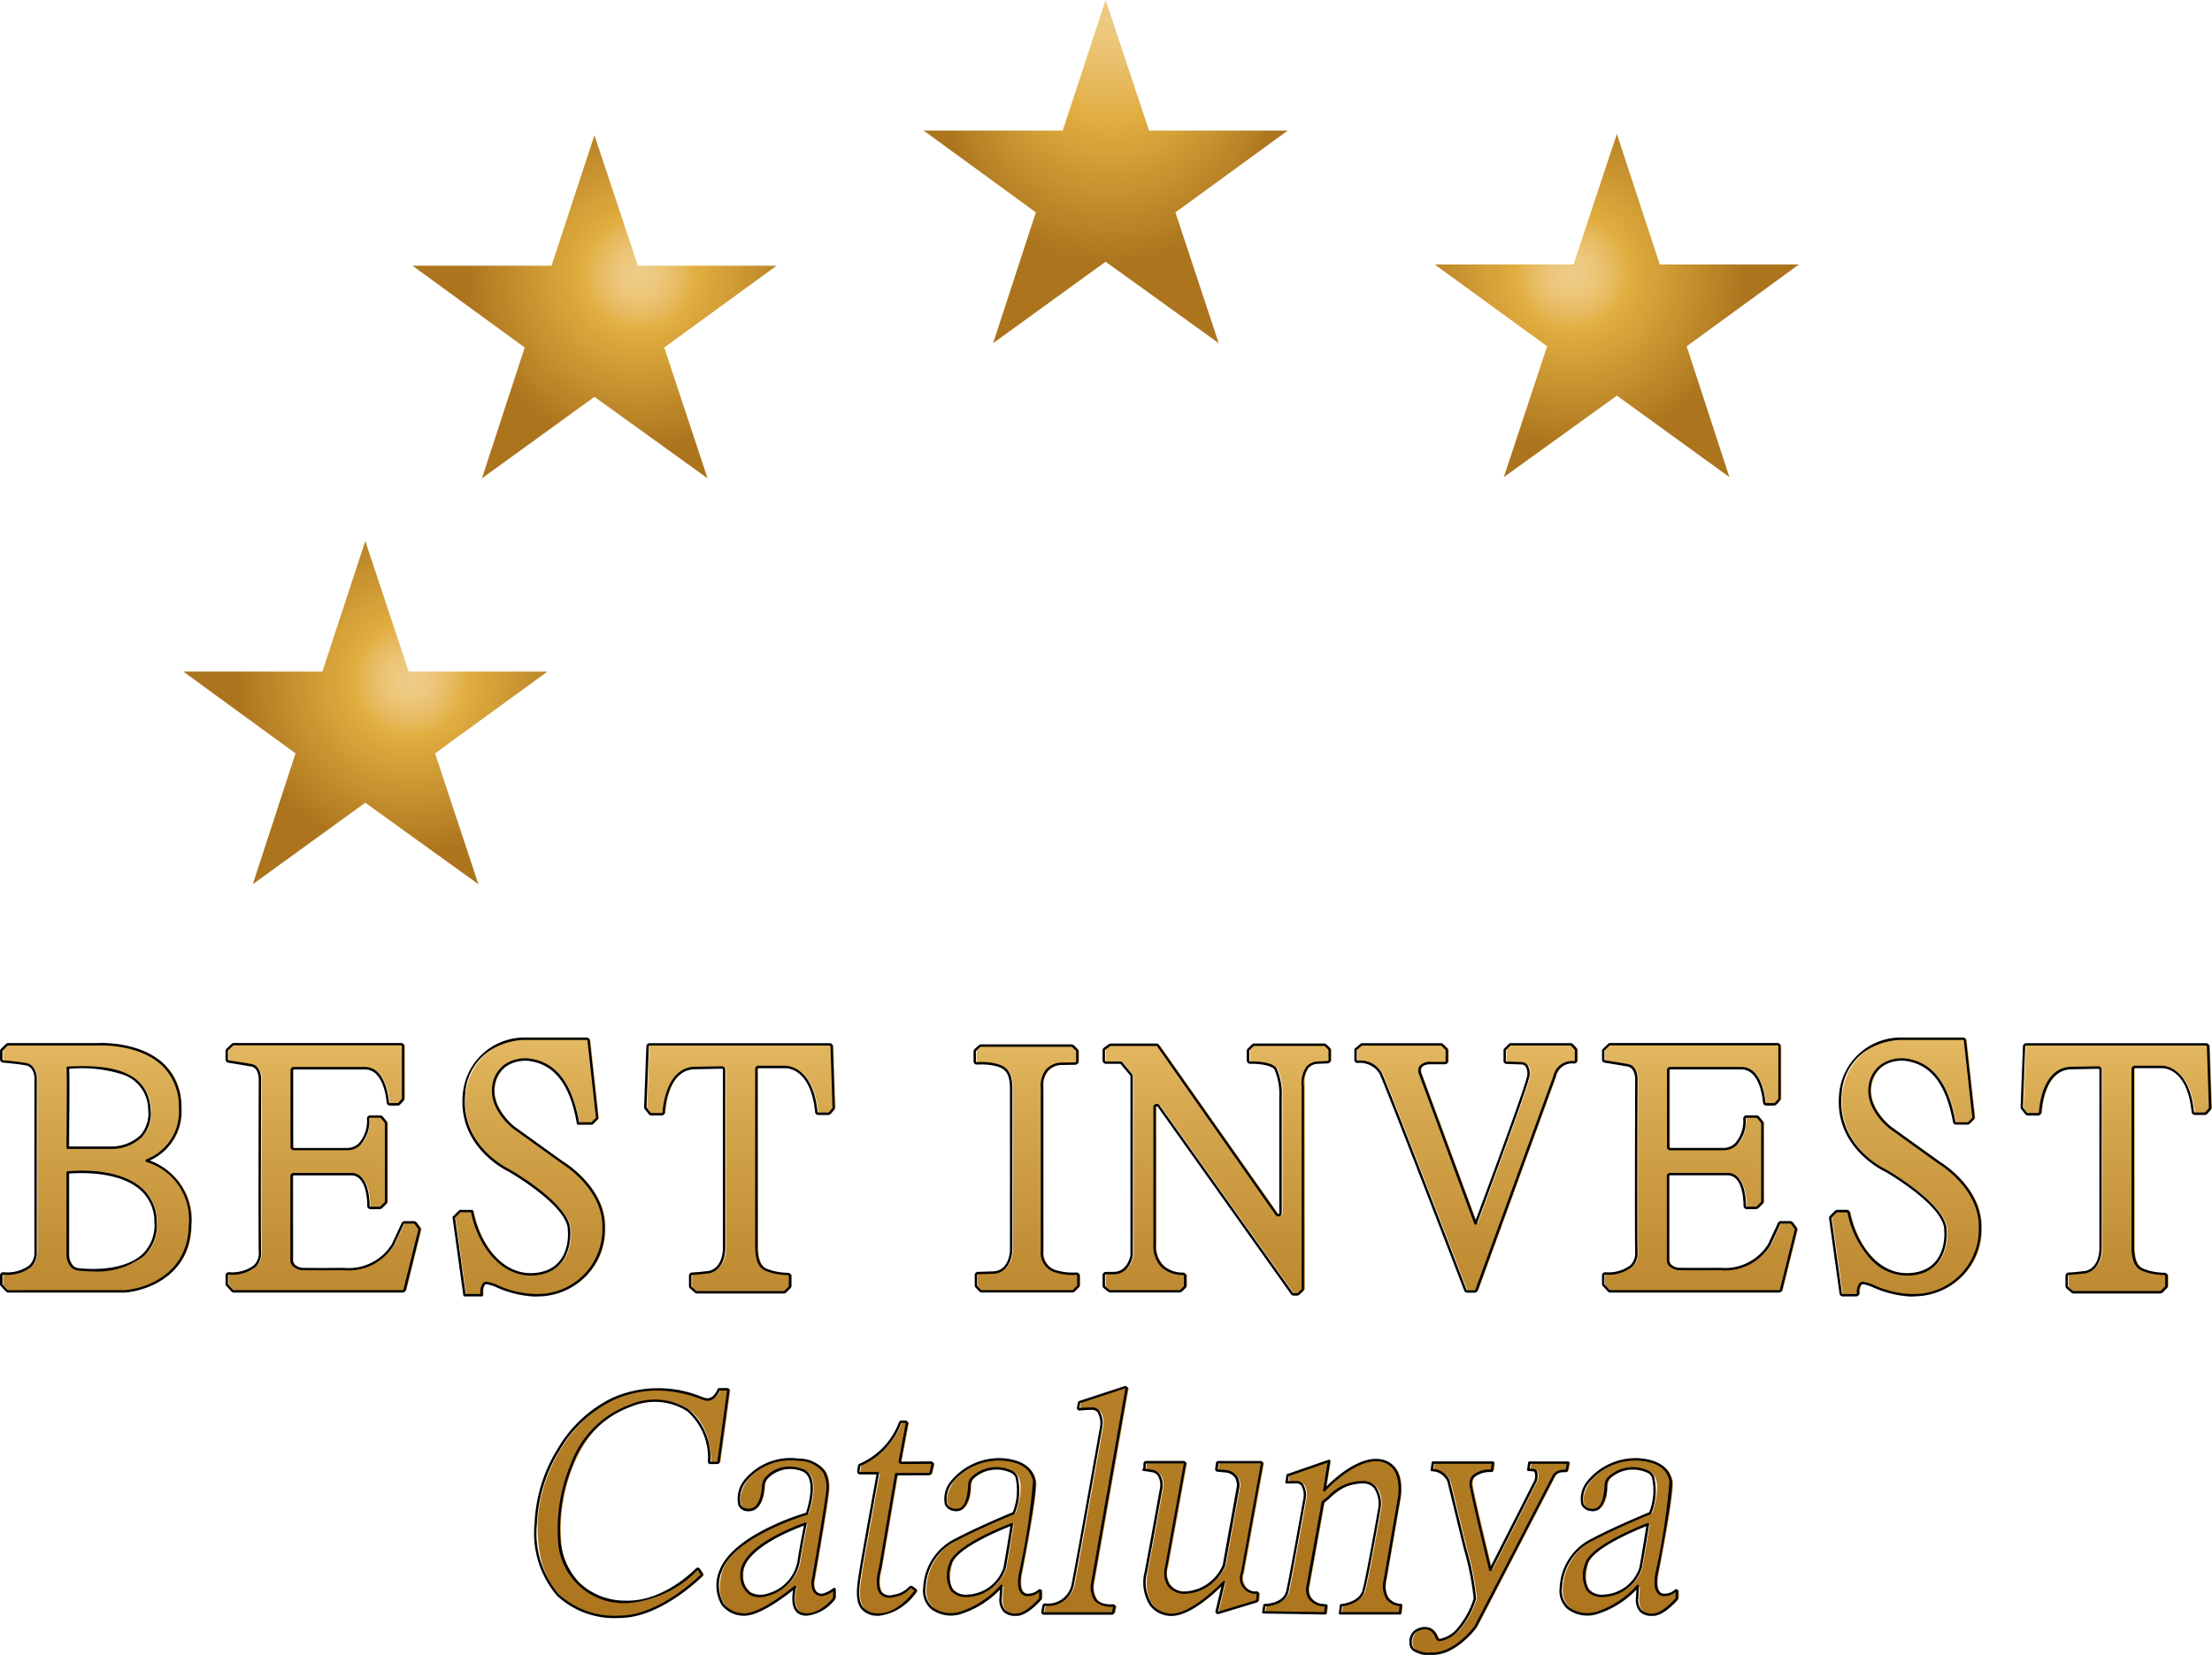 <svg xmlns="http://www.w3.org/2000/svg" xmlns:xlink="http://www.w3.org/1999/xlink" width="163.787" height="122.57" viewBox="0 0 163.787 122.57">
    <defs>
        <radialGradient id="v1e707gtla" cx=".63" cy=".406" r=".515" gradientTransform="matrix(.943 0 0 1 .029 0)" gradientUnits="objectBoundingBox">
            <stop offset="0" stop-color="#eecc87"/>
            <stop offset=".069" stop-color="#edca82"/>
            <stop offset=".152" stop-color="#ebc374"/>
            <stop offset=".242" stop-color="#e6b95c"/>
            <stop offset=".319" stop-color="#e1ae40"/>
            <stop offset=".994" stop-color="#ab741d"/>
        </radialGradient>
        <radialGradient id="dyhb9ptdzb" cx=".37" cy=".406" r=".515" gradientTransform="matrix(-.943 0 0 1 .726 0)" xlink:href="#v1e707gtla"/>
        <radialGradient id="d0t2l7qxcc" cx=".63" cy=".406" r=".515" xlink:href="#v1e707gtla"/>
        <radialGradient id="j1tu0cykye" cx=".511" cy=".433" fx=".515" fy="-.063" r=".676" gradientTransform="matrix(.943 0 0 1 .029 0)" gradientUnits="objectBoundingBox">
            <stop offset=".044" stop-color="#eecc87"/>
            <stop offset=".108" stop-color="#edc981"/>
            <stop offset=".198" stop-color="#eac16f"/>
            <stop offset=".303" stop-color="#e4b451"/>
            <stop offset=".351" stop-color="#e1ae40"/>
            <stop offset=".715" stop-color="#ab741d"/>
        </radialGradient>
        <linearGradient id="aakjd6qznd" x1=".5" y1="-.047" x2=".5" y2="3.544" gradientUnits="objectBoundingBox">
            <stop offset="0" stop-color="#ebc16a"/>
            <stop offset=".039" stop-color="#d6a84f"/>
            <stop offset=".09" stop-color="#c28f36"/>
            <stop offset=".143" stop-color="#b58027"/>
            <stop offset=".202" stop-color="#ae771f"/>
            <stop offset=".274" stop-color="#ab741d"/>
        </linearGradient>
    </defs>
    <g data-name="Grupo 6113">
        <g data-name="LOGO_Mesa de trabajo 1">
            <path d="m701.838 724.611 3.176-9.671 3.214 9.671H718.5l-8.318 6.058 3.207 9.69-8.375-6.036-8.331 6.036 3.166-9.69-8.308-6.058z" transform="translate(-677.966 -674.869)" style="fill:url(#v1e707gtla)"/>
            <path data-name="Trazado_10037" d="m708.2 724.611-3.176-9.671-3.214 9.671h-10.27l8.318 6.058-3.207 9.69 8.375-6.036 8.331 6.036-3.166-9.69 8.308-6.058z" transform="translate(-585.302 -705.02)" style="fill:url(#dyhb9ptdzb)"/>
            <path data-name="Trazado_10037" d="m708.2 724.611-3.176-9.671-3.214 9.671h-10.27l8.318 6.058-3.207 9.69 8.375-6.036 8.331 6.036-3.166-9.69 8.308-6.058z" transform="translate(-568.021 -674.869)" style="fill:url(#dyhb9ptdzb)"/>
            <path d="m892.528 386.761 3.176-9.671 3.214 9.671h10.272l-8.318 6.058 3.207 9.69-8.375-6.036-8.331 6.036 3.166-9.69-8.308-6.058z" transform="translate(-851.688 -367.081)" style="fill:url(#d0t2l7qxcc)"/>
            <path data-name="Trazado 10034" d="M567.228 1147.922h-8.476a.156.156 0 0 1-.113-.049l-.37-.4a.156.156 0 0 1-.042-.106v-.622a.155.155 0 0 1 .16-.155c.552.021 2.337-.028 2.3-1.574-.04-1.578 0-12.368 0-12.632v-.009c.005-.072.066-1.072-.636-1.2-.575-.1-1.379-.23-1.692-.279a.154.154 0 0 1-.131-.153v-.62a.154.154 0 0 1 .047-.111l.366-.355a.154.154 0 0 1 .108-.044h12.388a.155.155 0 0 1 .155.155v3.866a.156.156 0 0 1-.039.1l-.249.278a.154.154 0 0 1-.116.052h-.572a.155.155 0 0 1-.155-.141c-.051-.552-.329-2.536-1.7-2.536H563.2a.155.155 0 0 0-.155.155v5.682a.155.155 0 0 0 .155.155h4s1.471.047 1.5-2.258a.155.155 0 0 1 .155-.153h.735a.156.156 0 0 1 .121.058l.283.352a.156.156 0 0 1 .034.1v5.787a.152.152 0 0 1-.045.109l-.318.318a.154.154 0 0 1-.109.045h-.679a.154.154 0 0 1-.155-.154c0-.546-.1-2.351-1.282-2.351h-4.253a.155.155 0 0 0-.155.155v6.173s-.078.68.984.7c1.024.019 2.742 0 2.866 0h.014a3.832 3.832 0 0 0 3.635-1.8l.726-1.563a.155.155 0 0 1 .141-.09h.688a.156.156 0 0 1 .126.065l.266.369a.157.157 0 0 1 .025.128l-1.1 4.431a.155.155 0 0 1-.15.118h-4.022zm-14.918-9.669a.016.016 0 0 1 0-.031 3.881 3.881 0 0 0 2.459-3.889c-.036-5.009-5.923-4.724-6.087-4.715h-6.63a.154.154 0 0 0-.107.043l-.367.356a.154.154 0 0 0-.046.109v.612a.153.153 0 0 0 .141.152c.319.026 1.112.1 1.682.2.728.132.724 1.024.724 1.024s-.01 11.305 0 12.9c.01 1.583-1.826 1.606-2.386 1.577a.153.153 0 0 0-.16.153v.623a.154.154 0 0 0 .041.1l.372.4a.153.153 0 0 0 .111.049h8.477c1.076 0 4.9-.836 4.968-4.88a4.551 4.551 0 0 0-3.192-4.783zm-5.864-6.894c3.081-.151 5.87.245 6.048 3.09s-2.737 2.831-2.737 2.831h-3.311s.059-5.959 0-5.921zm.877 14.94s-.878.055-.877-1.227v-5.95s6.384-.749 6.51 3.65c.137 4.306-5.632 3.528-5.632 3.528zm37.7-16.956a.148.148 0 0 0-.147-.132h-4.749a4.466 4.466 0 0 0-4.33 4.075c-.414 4 3.346 5.689 3.346 5.689s4.487 2.559 4.429 4.448c0 0 .3 2.854-2.362 3.209s-4.37-2.274-4.822-4.656h-.888l-.468.468.8 5.762h1.28s-.118-.906.354-.906 2.106 1.023 3.838.906a4.848 4.848 0 0 0 4.822-4.9c.118-3.051-3.011-4.9-3.011-4.9l-3.642-2.62s-1.791-1.378-1.5-3.11a2.31 2.31 0 0 1 2.873-1.87c1.023.2 2.736.885 3.386 4.685h1.023l.393-.393zm4.37.428-.17 4.5a.153.153 0 0 0 .033.1l.294.37a.152.152 0 0 0 .119.058h.766a.153.153 0 0 0 .152-.142c.044-.642.348-3.249 2.315-3.283l2-.035a.151.151 0 0 1 .155.152v13.114c0 .08.076 1.589-1.1 1.884h-.021c-.094.012-.78.1-1.24.114a.152.152 0 0 0-.148.152v.765a.149.149 0 0 0 .052.115l.358.311a.152.152 0 0 0 .1.037h6.415a.153.153 0 0 0 .108-.044l.314-.314a.153.153 0 0 0 .044-.108v-.745a.152.152 0 0 0-.145-.152 4.908 4.908 0 0 1-1.223-.172c-.393-.157-1.122-.138-1.122-1.87v-13.134a.153.153 0 0 1 .152-.152h1.974s1.975-.115 2.31 3.325a.153.153 0 0 0 .151.139h.735a.152.152 0 0 0 .116-.053l.251-.3a.151.151 0 0 0 .036-.1l-.15-4.537a.152.152 0 0 0-.152-.147h-13.327a.147.147 0 0 0-.151.152zm79.751 18.152h-8.477a.152.152 0 0 1-.11-.048l-.373-.4a.155.155 0 0 1-.041-.1v-.627a.151.151 0 0 1 .157-.151c.548.021 2.34-.025 2.3-1.574-.04-1.578 0-12.37 0-12.632v-.009c.005-.072.066-1.072-.636-1.2-.577-.1-1.385-.231-1.694-.28a.151.151 0 0 1-.128-.15v-.625a.152.152 0 0 1 .046-.109l.368-.357a.15.15 0 0 1 .106-.043h12.393a.152.152 0 0 1 .152.152v3.87a.153.153 0 0 1-.038.1l-.251.28a.153.153 0 0 1-.113.051h-.578a.152.152 0 0 1-.151-.137c-.05-.547-.327-2.54-1.7-2.54h-5.261a.152.152 0 0 0-.152.152v5.689a.152.152 0 0 0 .152.152h4s1.473.047 1.5-2.262a.151.151 0 0 1 .151-.149h.74a.149.149 0 0 1 .118.057l.285.355a.153.153 0 0 1 .034.1v5.789a.153.153 0 0 1-.044.108l-.319.319a.152.152 0 0 1-.108.044h-.683a.152.152 0 0 1-.152-.15c0-.541-.093-2.355-1.282-2.355h-4.257a.152.152 0 0 0-.152.152v6.176s-.078.68.984.7c1.024.019 2.743 0 2.867 0h.013a3.831 3.831 0 0 0 3.635-1.8l.727-1.565a.152.152 0 0 1 .138-.088h.69a.15.15 0 0 1 .123.063l.268.372a.153.153 0 0 1 .024.125l-1.1 4.435a.153.153 0 0 1-.148.116h-4.022zm17.8-18.585a.143.143 0 0 0-.141-.127h-4.753a4.466 4.466 0 0 0-4.33 4.075c-.4 3.912 3.192 5.617 3.341 5.686l.01.005c.168.1 4.481 2.593 4.423 4.445 0 0 .3 2.854-2.362 3.209-2.615.349-4.315-2.191-4.8-4.542a.141.141 0 0 0-.139-.114h-.71a.142.142 0 0 0-.1.042l-.375.376a.141.141 0 0 0-.04.12l.775 5.569a.143.143 0 0 0 .142.123h1a.141.141 0 0 0 .142-.147c-.011-.256.014-.758.366-.758.473 0 2.106 1.023 3.838.906a4.848 4.848 0 0 0 4.822-4.9c.116-2.986-2.88-4.822-3.008-4.9l-.009-.006-3.637-2.614s-1.791-1.378-1.5-3.11a2.31 2.31 0 0 1 2.873-1.869c1.013.195 2.7.871 3.364 4.567a.144.144 0 0 0 .141.118h.845a.141.141 0 0 0 .1-.042l.3-.3a.144.144 0 0 0 .041-.117zm4.369.445-.169 4.485a.161.161 0 0 0 .036.109l.286.362a.166.166 0 0 0 .129.062h.748a.164.164 0 0 0 .164-.152c.047-.659.358-3.239 2.314-3.273l1.988-.036a.164.164 0 0 1 .167.165v13.1c0 .083.075 1.589-1.1 1.883h-.023c-.1.012-.771.1-1.23.113a.164.164 0 0 0-.157.164v.748a.163.163 0 0 0 .057.125l.351.3a.167.167 0 0 0 .108.04h6.405a.164.164 0 0 0 .117-.048l.307-.307a.164.164 0 0 0 .048-.117v-.728a.165.165 0 0 0-.158-.165 4.784 4.784 0 0 1-1.21-.172c-.393-.157-1.122-.138-1.122-1.869v-13.112a.165.165 0 0 1 .165-.165h1.961s1.97-.115 2.309 3.315a.164.164 0 0 0 .164.15h.718a.166.166 0 0 0 .125-.058l.244-.287a.166.166 0 0 0 .039-.112l-.15-4.521a.164.164 0 0 0-.165-.159h-13.3a.168.168 0 0 0-.169.159zm-77.7.363v.731a.154.154 0 0 0 .162.155 4.98 4.98 0 0 1 1.393.109c.65.177 1.142.433 1.142 1.772v11.987s-.039 1.595-1.348 1.634l-1.11.034a.155.155 0 0 0-.15.156v.752a.153.153 0 0 0 .043.107l.275.29a.155.155 0 0 0 .113.048h6.7a.156.156 0 0 0 .11-.046l.3-.3a.154.154 0 0 0 .045-.11v-.7a.154.154 0 0 0-.163-.155 4.056 4.056 0 0 1-1.431-.15 1.413 1.413 0 0 1-1.1-1.554v-12.058a.091.091 0 0 0 0-.014 1.523 1.523 0 0 1 1.536-1.765l.93-.017a.155.155 0 0 0 .152-.156v-.747a.156.156 0 0 0-.045-.11l-.273-.273a.154.154 0 0 0-.109-.045h-6.706a.156.156 0 0 0-.1.04l-.308.278a.158.158 0 0 0-.063.106zm9.566-.065v.738a.163.163 0 0 0 .163.163h1.04a.16.16 0 0 1 .125.059l.7.841a.164.164 0 0 1 .037.1v13.234a.242.242 0 0 1 0 .026c-.023.142-.246 1.324-1.356 1.324h-.546a.163.163 0 0 0-.163.163v.763a.161.161 0 0 0 .061.127l.327.26a.16.16 0 0 0 .1.036h5.113a.162.162 0 0 0 .113-.046l.258-.25a.164.164 0 0 0 .049-.116v-.727a.162.162 0 0 0-.162-.163 1.961 1.961 0 0 1-2.1-2.152v-10.179a.163.163 0 0 1 .3-.094l9.872 13.885a.163.163 0 0 0 .133.069h.262a.16.16 0 0 0 .115-.048l.259-.259a.164.164 0 0 0 .048-.115v-14.98a.112.112 0 0 0 0-.018c-.014-.126-.161-1.669 1.1-1.743l.731-.032a.163.163 0 0 0 .156-.163v-.722a.16.16 0 0 0-.048-.115l-.249-.249a.164.164 0 0 0-.115-.048h-5.17a.16.16 0 0 0-.115.048l-.3.3a.164.164 0 0 0-.048.115v.7a.162.162 0 0 0 .164.163c.422 0 1.536.029 1.869.457a4.7 4.7 0 0 1 .374 2.106v8.579a.162.162 0 0 1-.3.094l-8.768-12.49a.162.162 0 0 0-.133-.069H623.7a.163.163 0 0 0-.1.031l-.363.264a.168.168 0 0 0-.063.132zm18.64-.017v.714a.138.138 0 0 0 .141.138 1.8 1.8 0 0 1 1.709.835c.451.941 5.808 14.854 6.284 16.092a.137.137 0 0 0 .128.088h.557a.139.139 0 0 0 .13-.091l5.779-15.833a.087.087 0 0 0 .005-.02 1.328 1.328 0 0 1 1.449-1.034.138.138 0 0 0 .144-.137v-.763a.134.134 0 0 0-.036-.092l-.263-.294a.136.136 0 0 0-.1-.046h-4.428a.139.139 0 0 0-.1.04l-.318.318a.137.137 0 0 0-.04.1v.77a.138.138 0 0 0 .133.138l1.122.039s.708-.015.443 1.136c-.257 1.116-3.633 10.158-3.842 10.72a.011.011 0 0 1-.021 0l-4.108-11.118s-.31-.753.842-.753h1.013a.137.137 0 0 0 .138-.138v-.809a.14.14 0 0 0-.04-.1l-.3-.3a.137.137 0 0 0-.1-.04h-5.821a.136.136 0 0 0-.087.031l-.368.3a.131.131 0 0 0-.05.108zm-47.788 30.561h.538a.081.081 0 0 0 .08-.069l.726-5.291a.081.081 0 0 0-.08-.092h-.57a.078.078 0 0 0-.074.05c-.079.2-.414.9-1.094.659a8.485 8.485 0 0 0-6.712 0c-3.228 1.437-5.629 5.512-5.728 9.211s1.338 6.928 6.22 6.928c2.85 0 5.667-2.68 6.056-3.064a.08.08 0 0 0 .011-.1l-.225-.352a.079.079 0 0 0-.125-.013c-.412.417-2.607 2.5-5.264 2.427a4.763 4.763 0 0 1-4.94-4.724c-.236-2.814.984-8.5 5.314-9.822 4.287-1.305 5.8 1.517 5.787 4.172a.079.079 0 0 0 .075.079zm8.265 9.782c-.964-.078-.63-1.24-.63-1.24s.906-5.176 1.023-6.3-.02-2.264-2.087-2.48a4.329 4.329 0 0 0-3.857 1.418c-.63.708-1.043 2.264.118 2.3.893.03 1.064-1.217 1.1-1.8a.932.932 0 0 1 .256-.589 2.466 2.466 0 0 1 2.722-.537c1.2.581.256 3.2.256 3.2s-5.413 1.555-6.409 4.271c-.629 2.185.4 3.11 1.7 3.2s3.818-2.039 3.818-2.039-.433 1.653.453 1.968c1.024.342 2.036-.647 2.356-1a.405.405 0 0 0 .1-.272v-.557a2.309 2.309 0 0 1-.924.456zm-1.732-2.4a3.105 3.105 0 0 1-2.145 2.342 1.42 1.42 0 0 1-2.067-1.4c-.138-2.184 4.744-3.818 4.744-3.818s-.241 1.043-.537 2.869zm4.5-7.144-.059.387a.125.125 0 0 0 .125.144h1.324s-1.043 5.728-1.3 7.3-.453 3.011 1.181 3.163c1.4.131 2.576-1.283 2.877-1.683a.125.125 0 0 0-.028-.177l-.2-.145a.126.126 0 0 0-.173.026 2.029 2.029 0 0 1-1.193.607c-1.7.343-1.046-1.9-1.005-2.041a.077.077 0 0 0 0-.014l1.19-6.96 2.429-.01a.126.126 0 0 0 .122-.1l.139-.6a.126.126 0 0 0-.124-.154l-2.169.017a.126.126 0 0 1-.125-.149l.515-2.752a.126.126 0 0 0-.124-.149h-.266a.127.127 0 0 0-.114.073 5.46 5.46 0 0 1-2.944 3.113.13.13 0 0 0-.087.101zm13.321 9.221a1.192 1.192 0 0 1-.811.325c-.984.02-.57-1.673-.57-1.673s1.181-5.983 1.023-6.771-.755-1.475-2.381-1.595a4.547 4.547 0 0 0-3.72 1.653c-.57.807-.827 1.929.2 2.087s1.062-1.4 1.1-1.811.2-.531.2-.531a2.6 2.6 0 0 1 2.815-.531c1.17.391.376 2.815.284 3.085a.055.055 0 0 1-.032.034c-.255.1-2.537 1.047-4.188 1.919a4.156 4.156 0 0 0-2.4 3.582c-.157 1.418 1.083 2.323 2.756 1.85a6.928 6.928 0 0 0 2.933-1.949s.02-.216-.039.827.453 1.3 1.2 1.282c.7-.015 1.6-1.03 1.718-1.168a.057.057 0 0 0 .013-.037v-.537a.056.056 0 0 0-.111-.044zm-2.562-1.643a3.021 3.021 0 0 1-2.7 2.027c-1.437.039-1.673-.965-1.319-2.342s4.566-2.952 4.566-2.952-.399 2.496-.557 3.264zm49.691 1.643a1.192 1.192 0 0 1-.811.325c-.984.02-.57-1.673-.57-1.673s1.181-5.983 1.023-6.771-.755-1.475-2.382-1.595a4.547 4.547 0 0 0-3.72 1.653c-.57.807-.827 1.929.2 2.087s1.063-1.4 1.1-1.811.2-.531.2-.531a2.6 2.6 0 0 1 2.815-.531c1.17.391.376 2.815.284 3.085a.055.055 0 0 1-.032.034c-.255.1-2.537 1.047-4.188 1.919a4.156 4.156 0 0 0-2.4 3.582c-.157 1.418 1.083 2.323 2.756 1.85a6.929 6.929 0 0 0 2.933-1.949s.02-.216-.039.827.453 1.3 1.2 1.282c.7-.015 1.6-1.03 1.718-1.168a.057.057 0 0 0 .013-.037v-.537a.056.056 0 0 0-.114-.044zm-2.6-1.643a3.022 3.022 0 0 1-2.7 2.027c-1.437.039-1.673-.965-1.319-2.342s4.567-2.952 4.567-2.952-.401 2.496-.562 3.264zm-41.571-12.243-.062.348a.1.1 0 0 0 .11.117 8.621 8.621 0 0 1 .887-.051c.926-.02.708 1.358.708 1.358s-1.8 10.181-2.126 11.761a1.872 1.872 0 0 1-2.04 1.393.1.1 0 0 0-.1.082l-.082.459a.1.1 0 0 0 .1.117h5.041a.1.1 0 0 0 .1-.078l.086-.4a.1.1 0 0 0-.1-.121 1.58 1.58 0 0 1-1.286-.4 1.727 1.727 0 0 1-.256-1.21l2.549-14.44a.1.1 0 0 0-.129-.112l-3.328 1.091a.1.1 0 0 0-.082.083zm4.867 4.466-.024.475s-.345-.059.541.078.708 1.24.708 1.24-.827 4.606-1.142 6.24.236 3.051 1.811 3.173 3.956-2.405 3.956-2.405l-.511 2.146a.1.1 0 0 0 .128.12l2.8-.849a.1.1 0 0 0 .071-.087l.043-.458a.1.1 0 0 0-.091-.11 1.075 1.075 0 0 1-1.082-1.465v-.011l1.473-8.062a.1.1 0 0 0-.1-.119h-3.116a.1.1 0 0 0-.1.088l-.054.417a.1.1 0 0 0 .091.114l.545.05a1 1 0 0 1 .945 1.28l-1.022 5.677a.087.087 0 0 1-.007.022 3.309 3.309 0 0 1-2.869 2.016 1.419 1.419 0 0 1-1.417-1.87l1.4-7.675a.1.1 0 0 0-.1-.119H626.3a.1.1 0 0 0-.1.091zm10.506 1.4s-.148 0 .694-.015.634 1.225.634 1.225-1.033 5.816-1.27 6.85-1.7 1.033-1.7 1.033l-.089.531 4.591.074.059-.591-.325-.029a1.126 1.126 0 0 1-1.048-1.328l1.136-6.288c1.136-.9 1.757-1.579 3.071-1.476s1.136 1.8 1.136 1.8-.916 5.255-1.2 6.23-1.668 1.078-1.668 1.078l-.074.605h4.437l.059-.62c-1.638-.133-1.181-1.86-1.181-1.86l1.033-5.964s.517-2.406-1.21-2.849c-1.892-.485-4.31 2.185-4.31 2.185l.354-2.185-3.071 1.063zm10.756-.91a1.382 1.382 0 0 1 1.24.827l1.22 5a20.223 20.223 0 0 1 .728 3.7 6.369 6.369 0 0 1-1.161 2.165c-.216.393-1.457 1.24-1.653.748s-.453-.708-.827-.728a1.008 1.008 0 0 0-1.122 1c-.02.846.807.887 1.653.885 1.714 0 3.149-1.988 3.149-1.988l5.832-11.252a.9.9 0 0 1 .649-.293l.271-.009.118-.61h-2.873l-.078.531a3.452 3.452 0 0 1 .433.039c.276.039.118.748.118.748l-3.365 6.633s-1.22-4.96-1.437-6.2 1.555-1.142 1.555-1.142l.078-.61h-4.448z" transform="translate(-541.304 -1052.276)" style="fill:url(#aakjd6qznd)"/>
            <g data-name="Grupo 6113">
                <path data-name="Trazado 10035" d="M106.069 122.57a2.139 2.139 0 0 1-1.492-.343.844.844 0 0 1-.219-.634 1.062 1.062 0 0 1 .325-.788 1.26 1.26 0 0 1 .891-.3c.417.022.7.263.9.784a.144.144 0 0 0 .146.093 2.255 2.255 0 0 0 1.346-.851l.008-.012a6.331 6.331 0 0 0 1.142-2.119 20.338 20.338 0 0 0-.725-3.668l-1.22-5a1.287 1.287 0 0 0-1.16-.764.089.089 0 0 1-.082-.1l.078-.551a.089.089 0 0 1 .088-.077h4.448a.087.087 0 0 1 .067.031.088.088 0 0 1 .021.07l-.078.611a.087.087 0 0 1-.093.077 1.94 1.94 0 0 0-1.313.388.739.739 0 0 0-.149.649c.187 1.069 1.134 4.964 1.378 5.961l3.251-6.408a1.069 1.069 0 0 0-.005-.6.058.058 0 0 0-.041-.028 3.491 3.491 0 0 0-.421-.038.09.09 0 0 1-.068-.031.089.089 0 0 1-.02-.071l.078-.531a.088.088 0 0 1 .088-.076h2.873a.089.089 0 0 1 .087.106l-.118.61a.089.089 0 0 1-.085.072l-.271.009a.838.838 0 0 0-.573.245l-5.832 11.251-.007.012c-.06.083-1.482 2.022-3.221 2.024zm-.557-1.892a1.065 1.065 0 0 0-.707.256.9.9 0 0 0-.268.662.663.663 0 0 0 .167.505 2.031 2.031 0 0 0 1.364.289h.033c1.606 0 2.992-1.835 3.073-1.946l5.829-11.246a.97.97 0 0 1 .724-.341l.2-.007.085-.434h-2.689l-.052.358c.076 0 .192.015.343.036a.238.238 0 0 1 .163.1c.145.21.042.7.03.753a.181.181 0 0 1-.007.021l-3.365 6.633a.088.088 0 0 1-.09.048.09.09 0 0 1-.077-.067c-.012-.05-1.224-4.978-1.438-6.207a.91.91 0 0 1 .192-.8 1.959 1.959 0 0 1 1.372-.448l.055-.43h-4.27l-.054.382a1.449 1.449 0 0 1 1.223.877v.009l1.22 5a19.827 19.827 0 0 1 .731 3.73 6.276 6.276 0 0 1-1.175 2.206 2.4 2.4 0 0 1-1.509.936.32.32 0 0 1-.3-.2c-.182-.453-.4-.654-.748-.673zm-59.62-.844a6.225 6.225 0 0 1-4.649-1.647 7.162 7.162 0 0 1-1.66-5.373 11.333 11.333 0 0 1 1.7-5.5 9.531 9.531 0 0 1 4.077-3.792 8.451 8.451 0 0 1 6.607-.064c.064.023.121.045.171.062.6.21.9-.412.982-.608a.168.168 0 0 1 .157-.106h.57a.17.17 0 0 1 .127.058.167.167 0 0 1 .04.134l-.726 5.291a.17.17 0 0 1-.168.147h-.538a.167.167 0 0 1-.119-.05.164.164 0 0 1-.049-.12 4.547 4.547 0 0 0-1.555-3.759 4.491 4.491 0 0 0-4.118-.327 7.154 7.154 0 0 0-4.314 4.3 12.246 12.246 0 0 0-.938 5.43 5.162 5.162 0 0 0 1.425 3.332 4.972 4.972 0 0 0 3.428 1.311c2.618.073 4.79-1.988 5.2-2.4a.169.169 0 0 1 .262.029l.225.352a.169.169 0 0 1-.023.212c-.316.314-3.209 3.089-6.114 3.089zm2.776-16.844a7.872 7.872 0 0 0-3.232.7 9.355 9.355 0 0 0-4 3.722 11.154 11.154 0 0 0-1.677 5.41 6.992 6.992 0 0 0 1.609 5.244 6.059 6.059 0 0 0 4.522 1.593c2.819 0 5.648-2.7 5.988-3.033l-.215-.337a8.105 8.105 0 0 1-5.188 2.448h-.134a4.866 4.866 0 0 1-5.027-4.805 12.433 12.433 0 0 1 .951-5.513 7.32 7.32 0 0 1 4.426-4.4 4.656 4.656 0 0 1 4.276.354 4.718 4.718 0 0 1 1.627 3.893h.521l.723-5.274h-.555c-.194.477-.611.911-1.2.7l-.173-.062a9.177 9.177 0 0 0-3.242-.641zm38.1 16.695h-.119a2 2 0 0 1-1.493-.761 3.147 3.147 0 0 1-.4-2.517c.311-1.614 1.133-6.192 1.142-6.238a1.338 1.338 0 0 0-.165-.865.685.685 0 0 0-.47-.271 54.02 54.02 0 0 0-.513-.078.08.08 0 0 1-.029 0c-.076-.013-.153-.026-.139-.115.008-.048.029-.067.069-.071l.02-.382a.19.19 0 0 1 .19-.181h2.775a.19.19 0 0 1 .187.224l-1.4 7.675a1.685 1.685 0 0 0 .186 1.271 1.417 1.417 0 0 0 1.147.495 3.2 3.2 0 0 0 2.779-1.962l1.022-5.68a1.073 1.073 0 0 0-.116-.785 1.008 1.008 0 0 0-.753-.391l-.542-.049a.19.19 0 0 1-.171-.213l.054-.418a.191.191 0 0 1 .189-.166h3.115a.189.189 0 0 1 .146.068.187.187 0 0 1 .041.156l-1.473 8.062a.246.246 0 0 1-.006.024.977.977 0 0 0 1.005 1.347.185.185 0 0 1 .128.067.192.192 0 0 1 .044.141l-.043.458a.188.188 0 0 1-.134.164l-2.8.849a.188.188 0 0 1-.185-.044.191.191 0 0 1-.055-.182l.437-1.836c-.606.604-2.353 2.203-3.671 2.203zm-1.938-10.9.461.071a.859.859 0 0 1 .587.343 1.5 1.5 0 0 1 .2 1c-.009.048-.831 4.626-1.142 6.242a2.977 2.977 0 0 0 .365 2.376 1.807 1.807 0 0 0 1.366.691c1.513.115 3.861-2.353 3.885-2.378a.088.088 0 0 1 .107-.017.089.089 0 0 1 .044.1l-.511 2.146a.011.011 0 0 0 0 .011.011.011 0 0 0 .012 0l2.8-.849a.014.014 0 0 0 .009-.011l.043-.458a.012.012 0 0 0 0-.01 1.155 1.155 0 0 1-1.166-1.584l1.473-8.063a.01.01 0 0 0 0-.01.013.013 0 0 0-.01 0h-3.116a.011.011 0 0 0-.012.011l-.054.418a.01.01 0 0 0 0 .009.01.01 0 0 0 .008 0l.545.05a1.179 1.179 0 0 1 .882.47 1.234 1.234 0 0 1 .141.921l-1.02 5.67a.217.217 0 0 1-.012.042 3.384 3.384 0 0 1-2.946 2.071h-.005a1.586 1.586 0 0 1-1.288-.568 1.824 1.824 0 0 1-.215-1.414l1.394-7.668a.01.01 0 0 0 0-.01.012.012 0 0 0-.01 0H84.86a.013.013 0 0 0-.013.011zm-.069-.4zm37.6 11.294a1.23 1.23 0 0 1-.94-.309 1.367 1.367 0 0 1-.285-1.069l.032-.584a6.771 6.771 0 0 1-2.812 1.8 2.448 2.448 0 0 1-2.278-.334 1.781 1.781 0 0 1-.591-1.611 4.261 4.261 0 0 1 2.448-3.651c1.625-.858 3.868-1.788 4.183-1.918a4.4 4.4 0 0 0 .2-2.575.715.715 0 0 0-.428-.384 2.523 2.523 0 0 0-2.719.5.1.1 0 0 1-.015.014.73.73 0 0 0-.162.469c0 .03-.005.067-.009.109a2.438 2.438 0 0 1-.557 1.628.793.793 0 0 1-.639.153.842.842 0 0 1-.7-.483 2.059 2.059 0 0 1 .445-1.742 4.628 4.628 0 0 1 3.8-1.691c1.434.1 2.262.666 2.462 1.666.159.8-.975 6.561-1.023 6.805 0 .013-.238 1 .087 1.4a.465.465 0 0 0 .4.166h.01a1.125 1.125 0 0 0 .745-.3.146.146 0 0 1 .157-.022.143.143 0 0 1 .085.133v.537a.147.147 0 0 1-.035.095c-.171.2-1.061 1.184-1.784 1.2zm-1.094-2.306h.007c.089.006.086.056.077.239-.005.119-.017.331-.037.7a1.2 1.2 0 0 0 .235.935 1.12 1.12 0 0 0 .875.254c.647-.014 1.513-.976 1.645-1.128v-.457a1.272 1.272 0 0 1-.819.3.645.645 0 0 1-.534-.233c-.379-.472-.133-1.507-.122-1.55a49.38 49.38 0 0 0 1.022-6.732c-.185-.926-.938-1.424-2.3-1.523a4.438 4.438 0 0 0-3.641 1.616 1.9 1.9 0 0 0-.426 1.57.667.667 0 0 0 .564.377.615.615 0 0 0 .5-.116c.4-.313.459-1.117.489-1.5 0-.043.006-.081.01-.112a.871.871 0 0 1 .222-.587 2.67 2.67 0 0 1 2.906-.552.9.9 0 0 1 .531.473 4.48 4.48 0 0 1-.191 2.726.141.141 0 0 1-.083.087c-.255.105-2.537 1.047-4.181 1.916a4.051 4.051 0 0 0-2.355 3.513 1.607 1.607 0 0 0 .529 1.455 2.278 2.278 0 0 0 2.114.3 6.854 6.854 0 0 0 2.874-1.9.089.089 0 0 1 .091-.071zm2.8.432zm-48.833 1.874a1.231 1.231 0 0 1-.94-.309 1.368 1.368 0 0 1-.285-1.069l.032-.584a6.771 6.771 0 0 1-2.812 1.8 2.448 2.448 0 0 1-2.278-.334 1.781 1.781 0 0 1-.591-1.611 4.258 4.258 0 0 1 2.448-3.651c1.623-.857 3.867-1.788 4.183-1.918a4.4 4.4 0 0 0 .2-2.575.715.715 0 0 0-.428-.384 2.522 2.522 0 0 0-2.718.5.107.107 0 0 1-.015.014.729.729 0 0 0-.162.469c0 .03-.006.067-.009.109a2.439 2.439 0 0 1-.557 1.628.794.794 0 0 1-.639.153.842.842 0 0 1-.7-.483 2.059 2.059 0 0 1 .445-1.742 4.63 4.63 0 0 1 3.8-1.691c1.434.1 2.262.666 2.462 1.666.159.8-.975 6.561-1.023 6.805 0 .013-.238 1 .087 1.4a.458.458 0 0 0 .4.166h.01a1.126 1.126 0 0 0 .745-.3.145.145 0 0 1 .157-.022.143.143 0 0 1 .085.133v.537a.146.146 0 0 1-.035.095c-.171.2-1.061 1.184-1.784 1.2zm-1.094-2.306h.007c.089.006.086.056.077.239-.005.119-.017.331-.037.7a1.2 1.2 0 0 0 .235.935 1.121 1.121 0 0 0 .875.254c.647-.014 1.513-.976 1.645-1.128v-.457a1.272 1.272 0 0 1-.819.3.636.636 0 0 1-.534-.233c-.379-.472-.133-1.507-.122-1.55a49.366 49.366 0 0 0 1.022-6.732c-.185-.926-.938-1.424-2.3-1.523a4.438 4.438 0 0 0-3.641 1.616 1.9 1.9 0 0 0-.426 1.57.667.667 0 0 0 .564.377.615.615 0 0 0 .5-.116c.4-.313.459-1.117.489-1.5 0-.043.006-.081.009-.112a.871.871 0 0 1 .222-.587 2.669 2.669 0 0 1 2.906-.552.9.9 0 0 1 .531.473 4.481 4.481 0 0 1-.191 2.726.141.141 0 0 1-.083.087c-.255.105-2.539 1.048-4.18 1.916a4.051 4.051 0 0 0-2.354 3.513 1.607 1.607 0 0 0 .529 1.455 2.278 2.278 0 0 0 2.114.3 6.86 6.86 0 0 0 2.874-1.9.089.089 0 0 1 .086-.071zm2.854.5zm-11.923 1.806c-.064 0-.128 0-.192-.009a1.5 1.5 0 0 1-1.117-.525c-.487-.63-.3-1.752-.144-2.742.234-1.44 1.137-6.412 1.281-7.2h-1.217a.215.215 0 0 1-.213-.246l.059-.387a.215.215 0 0 1 .145-.172 5.4 5.4 0 0 0 2.892-3.066.216.216 0 0 1 .195-.125h.261a.215.215 0 0 1 .212.254l-.515 2.752a.034.034 0 0 0 .008.03.039.039 0 0 0 .028.013l2.169-.017a.214.214 0 0 1 .211.262l-.139.6a.213.213 0 0 1-.208.166l-2.355.01-1.177 6.886c0 .009 0 .016-.006.025-.015.052-.376 1.274.068 1.761a.845.845 0 0 0 .835.166 1.944 1.944 0 0 0 1.142-.575.215.215 0 0 1 .295-.043l.2.145a.214.214 0 0 1 .047.3 4.016 4.016 0 0 1-2.767 1.737zm1.687-14.293a.037.037 0 0 0-.033.022 5.509 5.509 0 0 1-3 3.16.035.035 0 0 0-.025.029l-.059.387a.036.036 0 0 0 .009.029.038.038 0 0 0 .028.012h1.324a.088.088 0 0 1 .068.032.09.09 0 0 1 .02.073c-.011.057-1.045 5.745-1.3 7.3-.155.954-.331 2.036.109 2.6a1.33 1.33 0 0 0 .992.457c1.349.128 2.483-1.229 2.8-1.647a.037.037 0 0 0 .007-.027.041.041 0 0 0-.015-.025l-.2-.145a.038.038 0 0 0-.052.009 2.11 2.11 0 0 1-1.244.638 1.006 1.006 0 0 1-1-.22c-.5-.552-.149-1.793-.107-1.933l1.191-6.964a.089.089 0 0 1 .087-.074l2.429-.01a.036.036 0 0 0 .036-.028l.139-.6a.035.035 0 0 0-.007-.031.041.041 0 0 0-.029-.013l-2.169.017a.213.213 0 0 1-.165-.077.215.215 0 0 1-.046-.177l.515-2.752a.035.035 0 0 0-.008-.03.036.036 0 0 0-.029-.013h-.261zm-3.143 3.2zm-8.488 11.086h-.088a2.083 2.083 0 0 1-1.619-.819 2.877 2.877 0 0 1-.165-2.494c.965-2.633 5.866-4.154 6.425-4.319.112-.334.808-2.539-.222-3.044h-.012a2.34 2.34 0 0 0-2.61.521.837.837 0 0 0-.232.532c-.031.57-.206 1.882-1.152 1.882h-.042a.76.76 0 0 1-.743-.452 2.233 2.233 0 0 1 .562-2 4.414 4.414 0 0 1 3.934-1.447 2.382 2.382 0 0 1 1.929.942 2.612 2.612 0 0 1 .237 1.635c-.117 1.112-1.015 6.253-1.024 6.3v.009a1.236 1.236 0 0 0 .071.885.609.609 0 0 0 .477.242 2.163 2.163 0 0 0 .868-.434.089.089 0 0 1 .093-.009.091.091 0 0 1 .05.08v.557a.493.493 0 0 1-.127.332 3.1 3.1 0 0 1-1.989 1.1 1.428 1.428 0 0 1-.462-.075c-.741-.263-.65-1.33-.563-1.824-.613.486-2.467 1.899-3.597 1.899zm3.325-11.049a3.1 3.1 0 0 1 1.056.2l.016.006h.008c1.258.609.341 3.2.3 3.309a.09.09 0 0 1-.059.055c-.053.015-5.381 1.574-6.349 4.217a2.748 2.748 0 0 0 .142 2.337 1.916 1.916 0 0 0 1.485.743c1.248.084 3.73-2 3.755-2.018a.089.089 0 0 1 .143.091c0 .016-.4 1.578.4 1.862.981.327 1.978-.666 2.26-.977a.316.316 0 0 0 .081-.213v-.383a1.867 1.867 0 0 1-.836.367h-.007a.78.78 0 0 1-.613-.319 1.385 1.385 0 0 1-.1-1.03c.031-.178.907-5.2 1.021-6.288a2.46 2.46 0 0 0-.211-1.523 2.225 2.225 0 0 0-1.8-.859 4.238 4.238 0 0 0-3.782 1.388 2.077 2.077 0 0 0-.531 1.811.6.6 0 0 0 .586.344h.028c.8 0 .949-1.195.976-1.714a1.018 1.018 0 0 1 .281-.645 2.335 2.335 0 0 1 1.749-.762zm23.877 10.971h-5.041a.191.191 0 0 1-.145-.068.189.189 0 0 1-.041-.154l.082-.459a.187.187 0 0 1 .192-.156 1.775 1.775 0 0 0 1.95-1.322c.321-1.561 2.107-11.657 2.125-11.758a1.621 1.621 0 0 0-.189-1.082.524.524 0 0 0-.431-.172 8.389 8.389 0 0 0-.877.05.186.186 0 0 1-.16-.056.19.19 0 0 1-.05-.165l.062-.348a.187.187 0 0 1 .127-.146l3.328-1.091a.188.188 0 0 1 .245.212l-2.549 14.441a1.648 1.648 0 0 0 .239 1.142c.274.369.937.374 1.209.36a.184.184 0 0 1 .154.066.19.19 0 0 1 .041.163l-.086.4a.191.191 0 0 1-.187.142zm-4.96-.659a.01.01 0 0 0-.01.009l-.082.459a.009.009 0 0 0 0 .009.01.01 0 0 0 .008 0h5.041a.011.011 0 0 0 .011-.008l.086-.4a.01.01 0 0 0 0-.01 1.688 1.688 0 0 1-1.37-.434 1.8 1.8 0 0 1-.272-1.28l2.549-14.44a.01.01 0 0 0 0-.01.01.01 0 0 0-.011 0l-3.328 1.091a.011.011 0 0 0-.007.008l-.062.348a.01.01 0 0 0 0 .01c.136-.014.4-.037.9-.048a.7.7 0 0 1 .569.233 1.763 1.763 0 0 1 .229 1.228c-.019.1-1.805 10.2-2.127 11.764a1.922 1.922 0 0 1-2.128 1.464zm20.761.644-4.591-.074a.088.088 0 0 1-.067-.032.09.09 0 0 1-.02-.071l.089-.531a.091.091 0 0 1 .088-.075c.014 0 1.393-.012 1.611-.964.233-1.02 1.258-6.788 1.269-6.845a1.444 1.444 0 0 0-.159-.966.471.471 0 0 0-.386-.155c-.483.009-.633.011-.68.013h-.016a.091.091 0 0 1-.1-.088.084.084 0 0 1 .018-.06l.068-.483a.091.091 0 0 1 .059-.072l3.071-1.063a.089.089 0 0 1 .117.1l-.309 1.9c.625-.63 2.575-2.418 4.2-2 1.789.459 1.281 2.929 1.275 2.954l-1.033 5.96a1.779 1.779 0 0 0 .162 1.3 1.2 1.2 0 0 0 .939.458.092.092 0 0 1 .061.031.087.087 0 0 1 .02.066l-.059.62a.09.09 0 0 1-.089.081h-4.444a.089.089 0 0 1-.088-.1l.074-.6a.09.09 0 0 1 .082-.078c.013 0 1.329-.111 1.589-1.013.276-.958 1.184-6.167 1.193-6.22a2.1 2.1 0 0 0-.331-1.343 1.008 1.008 0 0 0-.725-.354 3.336 3.336 0 0 0-2.59 1.12c-.125.1-.255.208-.392.316l-1.131 6.255a1.067 1.067 0 0 0 .143.74 1.229 1.229 0 0 0 .83.485l.32.029a.085.085 0 0 1 .061.032.088.088 0 0 1 .019.066l-.059.591a.089.089 0 0 1-.09.068zm1.193-.178h4.262l.043-.451a1.332 1.332 0 0 1-.981-.525 1.916 1.916 0 0 1-.189-1.438l1.031-5.956c.005-.027.479-2.332-1.145-2.748-1.817-.466-4.2 2.132-4.222 2.159a.088.088 0 0 1-.153-.074l.33-2.038-2.879 1-.052.373.585-.011a.642.642 0 0 1 .524.217 1.588 1.588 0 0 1 .2 1.111c-.011.06-1.037 5.831-1.271 6.855-.22.963-1.393 1.085-1.708 1.1l-.06.358 4.406.071.042-.42-.236-.021h-.009a1.4 1.4 0 0 1-.95-.564 1.235 1.235 0 0 1-.168-.871l1.136-6.286a.087.087 0 0 1 .032-.054c.146-.116.284-.228.416-.335a3.52 3.52 0 0 1 2.717-1.159 1.178 1.178 0 0 1 .848.418 2.242 2.242 0 0 1 .37 1.481c-.038.22-.92 5.278-1.2 6.245-.26.9-1.373 1.1-1.674 1.135zm-43.09-1.1a1.388 1.388 0 0 1-.746-.2 1.688 1.688 0 0 1-.669-1.423c-.141-2.227 4.6-3.84 4.8-3.908a.086.086 0 0 1 .088.019.088.088 0 0 1 .027.085c0 .011-.239 1.062-.53 2.868a3.213 3.213 0 0 1-2.2 2.412 2.3 2.3 0 0 1-.77.146zm3.3-5.307c-.812.3-4.652 1.795-4.534 3.676a1.527 1.527 0 0 0 .585 1.283 1.7 1.7 0 0 0 1.359.037h.01a3.038 3.038 0 0 0 2.081-2.271l.088.014-.088-.014a55.91 55.91 0 0 1 .494-2.727zm12.068 5.287a1.438 1.438 0 0 1-1.191-.462 2.291 2.291 0 0 1-.135-1.992c.361-1.407 4.447-2.949 4.622-3.014a.087.087 0 0 1 .087.014.089.089 0 0 1 .032.083c0 .025-.4 2.51-.552 3.271a3.124 3.124 0 0 1-2.782 2.1zm3.215-5.246c-.736.29-4.066 1.659-4.368 2.836a2.139 2.139 0 0 0 .1 1.837 1.315 1.315 0 0 0 1.128.394 2.928 2.928 0 0 0 2.612-1.956l.087.018-.087-.018c.13-.648.435-2.557.522-3.111zm43.875 5.246a1.438 1.438 0 0 1-1.191-.462 2.289 2.289 0 0 1-.134-1.992c.361-1.407 4.447-2.949 4.622-3.014a.087.087 0 0 1 .087.014.089.089 0 0 1 .032.083c0 .025-.4 2.51-.552 3.271a3.124 3.124 0 0 1-2.782 2.1zm3.216-5.246c-.736.29-4.066 1.659-4.368 2.836a2.139 2.139 0 0 0 .1 1.837 1.317 1.317 0 0 0 1.128.394 2.928 2.928 0 0 0 2.612-1.956l.087.018-.087-.018c.131-.648.431-2.557.523-3.111zm19.6-17.006a7.778 7.778 0 0 1-2.8-.671 3.123 3.123 0 0 0-.76-.244.2.2 0 0 0-.149.061.891.891 0 0 0-.128.605.226.226 0 0 1-.064.168.231.231 0 0 1-.167.071h-1a.233.233 0 0 1-.23-.2l-.775-5.569a.233.233 0 0 1 .066-.2l.375-.375a.236.236 0 0 1 .164-.067h.71a.232.232 0 0 1 .226.185c.493 2.39 2.175 4.809 4.7 4.471s2.3-3 2.285-3.111a.052.052 0 0 1 0-.011c.056-1.8-4.2-4.261-4.379-4.365-.158-.073-3.806-1.806-3.4-5.778a4.582 4.582 0 0 1 4.417-4.155h4.755a.232.232 0 0 1 .23.206l.628 5.69a.229.229 0 0 1-.067.189l-.3.3a.231.231 0 0 1-.164.068h-.845a.232.232 0 0 1-.228-.191c-.484-2.692-1.562-4.162-3.294-4.494a2.56 2.56 0 0 0-1.91.355 2.1 2.1 0 0 0-.86 1.442c-.283 1.66 1.445 3.011 1.462 3.025l3.634 2.613c.133.08 3.17 1.944 3.053 4.98a4.962 4.962 0 0 1-4.9 4.986 2.53 2.53 0 0 1-.289.014zm-3.556-1.093a2.987 2.987 0 0 1 .825.256 7.1 7.1 0 0 0 3.007.649 4.792 4.792 0 0 0 4.739-4.817c.114-2.932-2.839-4.743-2.964-4.818l-.016-.01-3.636-2.614c-.077-.059-1.832-1.432-1.531-3.2a2.271 2.271 0 0 1 .934-1.559 2.741 2.741 0 0 1 2.044-.384c1.814.349 2.936 1.866 3.436 4.638a.054.054 0 0 0 .053.045h.845a.054.054 0 0 0 .038-.016l.3-.3a.052.052 0 0 0 .015-.043l-.628-5.69a.053.053 0 0 0-.054-.048h-4.753a5.149 5.149 0 0 0-1.976.532 4.092 4.092 0 0 0-2.265 3.462c-.4 3.846 3.139 5.527 3.29 5.6l.018.009c.184.106 4.519 2.619 4.468 4.52.013.154.21 2.946-2.439 3.3a3.673 3.673 0 0 1-3.275-1.287 7.169 7.169 0 0 1-1.623-3.325.053.053 0 0 0-.052-.043h-.71a.053.053 0 0 0-.038.016l-.376.375a.054.054 0 0 0-.015.046l.775 5.569a.054.054 0 0 0 .053.046h1a.054.054 0 0 0 .039-.017.053.053 0 0 0 .014-.038 1.059 1.059 0 0 1 .178-.735.37.37 0 0 1 .277-.12zM39.59 96.029a7.778 7.778 0 0 1-2.8-.671 3.12 3.12 0 0 0-.76-.244.2.2 0 0 0-.156.069 1.17 1.17 0 0 0-.11.736.089.089 0 0 1-.088.1h-1.28a.089.089 0 0 1-.088-.076l-.8-5.763a.089.089 0 0 1 .025-.075l.468-.468a.088.088 0 0 1 .063-.026h.885a.088.088 0 0 1 .087.072c.481 2.527 2.257 4.913 4.723 4.583 2.54-.338 2.3-3 2.285-3.111a.045.045 0 0 1 0-.011c.057-1.814-4.34-4.343-4.384-4.368s-3.806-1.762-3.39-5.775a4.582 4.582 0 0 1 4.417-4.155h4.751a.237.237 0 0 1 .236.211l.635 5.754a.09.09 0 0 1-.026.073l-.393.394a.088.088 0 0 1-.063.026h-1.024a.09.09 0 0 1-.088-.074c-.473-2.766-1.557-4.274-3.315-4.612a2.562 2.562 0 0 0-1.909.355 2.108 2.108 0 0 0-.861 1.442c-.283 1.658 1.445 3.011 1.463 3.025l3.639 2.616c.025.014 3.167 1.909 3.049 4.977a4.962 4.962 0 0 1-4.9 4.987q-.15.007-.294.007zm-3.556-1.093a2.985 2.985 0 0 1 .825.256 7.116 7.116 0 0 0 3.007.649 4.793 4.793 0 0 0 4.739-4.817c.115-2.96-2.937-4.8-2.968-4.82l-3.648-2.622c-.077-.059-1.832-1.432-1.531-3.2a2.271 2.271 0 0 1 .934-1.559 2.74 2.74 0 0 1 2.044-.384c1.823.351 2.95 1.883 3.444 4.683h.912l.337-.337-.63-5.711a.059.059 0 0 0-.059-.052h-4.749a5.146 5.146 0 0 0-1.976.532 4.093 4.093 0 0 0-2.265 3.462c-.4 3.883 3.257 5.581 3.294 5.6.192.11 4.533 2.606 4.481 4.527.013.156.209 2.946-2.439 3.3a3.653 3.653 0 0 1-.479.032c-2.3 0-3.945-2.269-4.429-4.687h-.776l-.41.41.786 5.641h1.1a1.17 1.17 0 0 1 .163-.776.375.375 0 0 1 .29-.128zm60.023 1.024h-.262a.254.254 0 0 1-.206-.106l-9.872-13.885a.074.074 0 0 0-.134.042v10.178a2.068 2.068 0 0 0 .529 1.521 2.146 2.146 0 0 0 1.48.542.249.249 0 0 1 .177.073.252.252 0 0 1 .074.178v.727a.251.251 0 0 1-.077.18l-.257.25a.252.252 0 0 1-.175.071h-5.113a.256.256 0 0 1-.157-.054l-.327-.26a.251.251 0 0 1-.1-.2v-.762a.252.252 0 0 1 .252-.252h.546c1.038 0 1.248-1.121 1.268-1.249a.053.053 0 0 0 0-.012V79.707a.077.077 0 0 0-.017-.047l-.7-.841a.074.074 0 0 0-.057-.027h-1.04a.252.252 0 0 1-.252-.252v-.739a.254.254 0 0 1 .1-.2l.363-.264a.247.247 0 0 1 .149-.048h3.366a.252.252 0 0 1 .206.107l8.768 12.49a.07.07 0 0 0 .083.028.071.071 0 0 0 .052-.07v-8.579a4.677 4.677 0 0 0-.355-2.051c-.314-.4-1.456-.426-1.8-.423a.252.252 0 0 1-.252-.252v-.7a.247.247 0 0 1 .074-.178l.3-.3a.252.252 0 0 1 .178-.074h5.17a.251.251 0 0 1 .178.074l.249.249a.252.252 0 0 1 .074.178v.722a.25.25 0 0 1-.24.251l-.731.033a.974.974 0 0 0-.718.334 1.938 1.938 0 0 0-.3 1.311V95.447a.248.248 0 0 1-.074.178l-.259.259a.242.242 0 0 1-.164.074zm-10.4-14.2a.246.246 0 0 1 .2.107l9.872 13.885a.074.074 0 0 0 .06.031h.262a.077.077 0 0 0 .052-.021l.259-.259a.073.073 0 0 0 .021-.052v-14.98a2.138 2.138 0 0 1 .341-1.453 1.144 1.144 0 0 1 .844-.4l.731-.033a.074.074 0 0 0 .07-.074v-.722a.077.077 0 0 0-.021-.052l-.249-.249a.071.071 0 0 0-.052-.021h-5.17a.076.076 0 0 0-.053.021l-.3.3a.072.072 0 0 0-.021.052v.7a.076.076 0 0 0 .021.052.073.073 0 0 0 .052.021c.466-.005 1.586.036 1.939.491a4.686 4.686 0 0 1 .392 2.163v8.576a.252.252 0 0 1-.458.145l-8.768-12.49a.075.075 0 0 0-.061-.031h-3.366a.069.069 0 0 0-.044.014l-.363.264a.076.076 0 0 0-.03.06v.739a.074.074 0 0 0 .074.074h1.04a.25.25 0 0 1 .193.091l.7.841a.254.254 0 0 1 .058.161v13.234a.2.2 0 0 1 0 .04c-.023.143-.258 1.4-1.444 1.4h-.546a.073.073 0 0 0-.074.074v.762a.074.074 0 0 0 .028.058l.328.26a.074.074 0 0 0 .046.016h5.113a.074.074 0 0 0 .052-.021l.257-.25a.074.074 0 0 0 .022-.052v-.727a.077.077 0 0 0-.021-.052.074.074 0 0 0-.052-.021 2.329 2.329 0 0 1-1.606-.594 2.235 2.235 0 0 1-.582-1.647V82.013a.247.247 0 0 1 .175-.24.257.257 0 0 1 .08-.015zm74.285 14.043h-6.4a.255.255 0 0 1-.166-.062l-.351-.3a.255.255 0 0 1-.087-.191v-.748a.253.253 0 0 1 .243-.254c.446-.018 1.1-.1 1.222-.113h.013c1.106-.277 1.037-1.73 1.033-1.792V79.237a.077.077 0 0 0-.022-.054.073.073 0 0 0-.053-.021l-1.988.036c-1.856.033-2.174 2.45-2.227 3.19a.254.254 0 0 1-.253.235h-.748a.25.25 0 0 1-.2-.1l-.287-.362a.253.253 0 0 1-.054-.167l.169-4.485a.253.253 0 0 1 .254-.244h13.3a.252.252 0 0 1 .254.246l.15 4.52a.254.254 0 0 1-.06.173l-.244.287a.251.251 0 0 1-.193.089h-.718a.254.254 0 0 1-.253-.23c-.326-3.3-2.138-3.237-2.216-3.234h-1.966a.076.076 0 0 0-.076.075v13.122c0 1.451.5 1.606.9 1.731.059.019.115.035.167.057a4.833 4.833 0 0 0 1.181.165.254.254 0 0 1 .243.254v.728a.254.254 0 0 1-.074.179l-.307.307a.271.271 0 0 1-.185.067zm-4.574-16.826a.254.254 0 0 1 .177.072.251.251 0 0 1 .076.182v13.093c0 .071.08 1.666-1.167 1.978a.243.243 0 0 1-.035.006c-.126.016-.784.1-1.237.114a.075.075 0 0 0-.071.076v.748a.077.077 0 0 0 .026.057l.351.3a.079.079 0 0 0 .05.019h6.4a.076.076 0 0 0 .053-.022l.307-.307a.077.077 0 0 0 .022-.053v-.728a.076.076 0 0 0-.073-.076 4.8 4.8 0 0 1-1.24-.178c-.045-.019-.1-.035-.154-.052-.407-.126-1.024-.319-1.024-1.9V79.185a.254.254 0 0 1 .254-.254h1.961c.017 0 2.055-.079 2.4 3.395a.076.076 0 0 0 .076.07h.718a.075.075 0 0 0 .058-.027l.244-.287a.073.073 0 0 0 .018-.052l-.15-4.52a.075.075 0 0 0-.076-.073h-13.3a.076.076 0 0 0-.076.073l-.169 4.485a.077.077 0 0 0 .016.05l.287.362a.073.073 0 0 0 .06.029h.748a.076.076 0 0 0 .076-.07c.056-.779.394-3.32 2.4-3.355l1.988-.036zm-5.5-1.468zM58.03 95.804h-6.415a.247.247 0 0 1-.158-.059l-.359-.312a.241.241 0 0 1-.083-.182v-.765a.241.241 0 0 1 .233-.241c.446-.017 1.105-.1 1.232-.113h.011c1.108-.277 1.037-1.731 1.033-1.792V79.221a.067.067 0 0 0-.019-.046.063.063 0 0 0-.045-.018c-.219 0-.744.014-2 .036-1.862.033-2.176 2.458-2.228 3.2a.242.242 0 0 1-.24.224h-.766a.237.237 0 0 1-.189-.092l-.294-.371a.237.237 0 0 1-.052-.158l.169-4.5a.241.241 0 0 1 .241-.232h13.327a.24.24 0 0 1 .241.233l.15 4.537a.246.246 0 0 1-.057.165l-.251.3a.242.242 0 0 1-.184.085h-.735a.241.241 0 0 1-.24-.219c-.322-3.307-2.139-3.249-2.217-3.245h-1.978a.063.063 0 0 0-.063.063v13.134c0 1.451.5 1.606.9 1.731.059.019.115.036.167.057a4.845 4.845 0 0 0 1.193.166.241.241 0 0 1 .23.241v.745a.246.246 0 0 1-.07.171l-.314.314a.243.243 0 0 1-.168.059zm-4.568-16.826a.24.24 0 0 1 .24.241v13.106c0 .07.081 1.666-1.168 1.978l-.032.006c-.13.016-.8.1-1.248.115a.063.063 0 0 0-.061.063v.765a.064.064 0 0 0 .021.048l.359.312a.066.066 0 0 0 .042.015h6.415a.061.061 0 0 0 .044-.019l.314-.314a.065.065 0 0 0 .019-.044v-.745a.064.064 0 0 0-.06-.063 4.856 4.856 0 0 1-1.252-.178c-.045-.019-.1-.035-.154-.052-.408-.126-1.024-.319-1.024-1.9V79.175a.241.241 0 0 1 .241-.241h1.974c.015 0 2.059-.079 2.4 3.406a.065.065 0 0 0 .063.059h.735a.062.062 0 0 0 .048-.022l.251-.3a.067.067 0 0 0 .015-.042l-.15-4.537a.062.062 0 0 0-.063-.061H48.105a.063.063 0 0 0-.063.06h-.089.089l-.169 4.5a.065.065 0 0 0 .013.042l.294.371a.065.065 0 0 0 .05.024h.766a.064.064 0 0 0 .063-.059c.039-.555.337-3.33 2.4-3.365l2-.036.005.001zm55.729 16.767h-.557a.225.225 0 0 1-.212-.145c-.238-.617-5.825-15.134-6.281-16.084a1.7 1.7 0 0 0-1.628-.785.227.227 0 0 1-.231-.227v-.714a.226.226 0 0 1 .084-.176l.368-.3a.225.225 0 0 1 .143-.051h5.821a.222.222 0 0 1 .16.067l.3.3a.23.23 0 0 1 .067.16v.809a.227.227 0 0 1-.227.227h-1.013c-.371 0-.624.083-.73.24a.462.462 0 0 0-.029.391l4.036 10.924c.525-1.408 3.526-9.472 3.766-10.512a1.07 1.07 0 0 0-.064-.88.4.4 0 0 0-.291-.148l-1.127-.04a.226.226 0 0 1-.219-.227v-.77a.227.227 0 0 1 .067-.16l.318-.317a.225.225 0 0 1 .16-.067h4.428a.228.228 0 0 1 .169.076l.263.294a.226.226 0 0 1 .058.151v.764a.227.227 0 0 1-.237.226 1.243 1.243 0 0 0-1.358.963.2.2 0 0 1-.009.032l-5.779 15.833a.223.223 0 0 1-.214.142zm-8.607-17.193a1.83 1.83 0 0 1 1.717.886c.452.942 5.691 14.55 6.287 16.1a.048.048 0 0 0 .045.031h.557a.05.05 0 0 0 .046-.032l5.779-15.833a1.414 1.414 0 0 1 1.541-1.113.051.051 0 0 0 .037-.013.049.049 0 0 0 .015-.035v-.763a.049.049 0 0 0-.012-.033l-.263-.294a.046.046 0 0 0-.036-.016h-4.428a.049.049 0 0 0-.035.014l-.318.318a.049.049 0 0 0-.014.035v.77a.049.049 0 0 0 .047.049l1.122.04a.574.574 0 0 1 .425.211 1.2 1.2 0 0 1 .1 1.034c-.26 1.125-3.7 10.339-3.846 10.73a.1.1 0 0 1-.093.065.1.1 0 0 1-.094-.066l-4.108-11.117a.637.637 0 0 1 .046-.552 1 1 0 0 1 .878-.32h1.014a.049.049 0 0 0 .049-.049v-.809a.05.05 0 0 0-.014-.035l-.3-.3a.05.05 0 0 0-.035-.014h-5.813a.051.051 0 0 0-.031.01l-.368.3a.047.047 0 0 0-.018.038v.714a.05.05 0 0 0 .015.036.043.043 0 0 0 .034.013zM9.099 95.735H.615a.245.245 0 0 1-.177-.078l-.372-.4a.243.243 0 0 1-.065-.166v-.623a.246.246 0 0 1 .076-.176.239.239 0 0 1 .179-.066 2.755 2.755 0 0 0 1.913-.506 1.289 1.289 0 0 0 .38-.98c-.01-1.581 0-12.791 0-12.9 0-.034-.006-.82-.651-.936-.565-.1-1.358-.172-1.673-.2a.243.243 0 0 1-.222-.241v-.612a.242.242 0 0 1 .074-.173l.367-.356a.238.238 0 0 1 .168-.069h6.622c.128-.007 3.093-.147 4.87 1.522a4.352 4.352 0 0 1 1.314 3.281 3.97 3.97 0 0 1-2.329 3.9 4.686 4.686 0 0 1 3.061 4.814c-.074 4.128-3.99 4.965-5.051 4.965zm-2.5-.179h2.506c1.023 0 4.8-.807 4.872-4.792a4.433 4.433 0 0 0-3.125-4.7.105.105 0 0 1-.007-.2 3.777 3.777 0 0 0 2.4-3.8 4.181 4.181 0 0 0-1.258-3.153c-1.722-1.62-4.613-1.482-4.735-1.475H.61a.062.062 0 0 0-.044.018l-.368.356a.063.063 0 0 0-.02.046v.612a.063.063 0 0 0 .059.064c.318.026 1.118.1 1.691.2.792.143.8 1.1.8 1.111 0 .113-.01 11.323 0 12.9a1.458 1.458 0 0 1-.434 1.111 2.931 2.931 0 0 1-2.046.555.063.063 0 0 0-.046.017.063.063 0 0 0-.02.047v.623a.066.066 0 0 0 .017.044l.372.4a.063.063 0 0 0 .046.021c.049-.004 3.483-.005 5.977-.005zm4.3-9.665zm120.834 9.844h-12.5a.239.239 0 0 1-.175-.077l-.373-.4a.239.239 0 0 1-.065-.165v-.627a.236.236 0 0 1 .074-.174.242.242 0 0 1 .175-.067 2.673 2.673 0 0 0 1.855-.519 1.251 1.251 0 0 0 .352-.965c-.04-1.579 0-12.184 0-12.635a.084.084 0 0 1 0-.015c0-.04.065-.99-.563-1.1-.573-.1-1.375-.229-1.693-.28a.239.239 0 0 1-.2-.237v-.625a.241.241 0 0 1 .073-.173l.367-.357a.24.24 0 0 1 .167-.068h12.383a.241.241 0 0 1 .241.241v3.871a.236.236 0 0 1-.061.16l-.251.28a.241.241 0 0 1-.18.08h-.578a.238.238 0 0 1-.239-.218c-.053-.577-.325-2.459-1.613-2.459h-5.261a.064.064 0 0 0-.063.063v5.69a.063.063 0 0 0 .063.063h4a1.233 1.233 0 0 0 .815-.358 2.485 2.485 0 0 0 .592-1.817.241.241 0 0 1 .24-.238h.74a.24.24 0 0 1 .188.09l.285.354a.24.24 0 0 1 .053.151v5.789a.239.239 0 0 1-.07.17l-.319.32a.239.239 0 0 1-.17.07h-.683a.241.241 0 0 1-.241-.24c0-.531-.09-2.265-1.193-2.265h-4.255a.063.063 0 0 0-.063.063v6.176a.044.044 0 0 1 0 .011.475.475 0 0 0 .124.341 1.025 1.025 0 0 0 .774.259c1.031.019 2.79 0 2.864 0h.022a3.761 3.761 0 0 0 3.549-1.755l.725-1.562a.242.242 0 0 1 .219-.14h.691a.241.241 0 0 1 .2.1l.268.372a.243.243 0 0 1 .038.2l-1.1 4.435a.239.239 0 0 1-.234.187zm-4.022-.178h4.022a.063.063 0 0 0 .061-.048l1.1-4.435a.063.063 0 0 0-.01-.052l-.268-.372a.063.063 0 0 0-.051-.026h-.691a.063.063 0 0 0-.057.037l-.727 1.565a3.947 3.947 0 0 1-3.724 1.853c-.079 0-1.84.019-2.874 0a1.187 1.187 0 0 1-.907-.323.66.66 0 0 1-.165-.47v-6.173a.241.241 0 0 1 .241-.241h4.249c1.268 0 1.369 1.87 1.371 2.443a.063.063 0 0 0 .063.062h.683a.06.06 0 0 0 .044-.019l.319-.32a.063.063 0 0 0 .019-.044v-5.789a.062.062 0 0 0-.014-.039l-.285-.354a.06.06 0 0 0-.049-.023h-.739a.062.062 0 0 0-.062.061 2.643 2.643 0 0 1-.65 1.946 1.393 1.393 0 0 1-.938.4h-4a.241.241 0 0 1-.241-.241v-5.69a.241.241 0 0 1 .241-.241h5.261c1.439 0 1.734 2.006 1.791 2.621a.062.062 0 0 0 .062.057h.578a.065.065 0 0 0 .047-.021l.251-.28a.062.062 0 0 0 .016-.042v-3.872a.063.063 0 0 0-.063-.063h-12.39a.061.061 0 0 0-.044.018l-.367.357a.062.062 0 0 0-.019.045v.625a.063.063 0 0 0 .052.062c.319.05 1.122.176 1.7.28.77.139.717 1.175.708 1.292s-.04 11.056 0 12.632a1.425 1.425 0 0 1-.406 1.1 2.849 2.849 0 0 1-1.988.569.062.062 0 0 0-.045.017.063.063 0 0 0-.02.046v.627a.063.063 0 0 0 .017.043l.373.4a.062.062 0 0 0 .045.02c.073 0 7.789-.002 8.474 0zm-97.9.178H17.315a.244.244 0 0 1-.178-.078l-.37-.4a.24.24 0 0 1-.066-.167v-.622a.244.244 0 0 1 .075-.176.237.237 0 0 1 .178-.068 2.677 2.677 0 0 0 1.853-.519 1.253 1.253 0 0 0 .352-.964c-.04-1.565 0-12.184 0-12.635v-.014c0-.041.066-.99-.563-1.1-.573-.1-1.372-.229-1.69-.28a.243.243 0 0 1-.206-.241v-.62a.245.245 0 0 1 .074-.175l.366-.355a.24.24 0 0 1 .17-.069h12.388a.244.244 0 0 1 .244.245v3.866a.243.243 0 0 1-.062.163l-.249.278a.246.246 0 0 1-.182.082h-.574a.242.242 0 0 1-.243-.221c-.053-.576-.327-2.455-1.613-2.455h-5.257a.066.066 0 0 0-.066.066v5.682a.066.066 0 0 0 .066.066h4a1.242 1.242 0 0 0 .815-.357 2.489 2.489 0 0 0 .593-1.813.245.245 0 0 1 .244-.241h.735a.24.24 0 0 1 .19.092l.283.352a.245.245 0 0 1 .054.153v5.787a.246.246 0 0 1-.071.173l-.318.318a.243.243 0 0 1-.173.071h-.678a.243.243 0 0 1-.244-.243c0-.531-.091-2.262-1.193-2.262h-4.253a.066.066 0 0 0-.066.066v6.173a.042.042 0 0 1 0 .011.476.476 0 0 0 .124.341 1.026 1.026 0 0 0 .774.259c1.006.019 2.677 0 2.864 0h.022a3.761 3.761 0 0 0 3.549-1.755l.724-1.56a.245.245 0 0 1 .222-.142h.688a.246.246 0 0 1 .2.1l.266.369a.245.245 0 0 1 .039.2l-1.1 4.431a.251.251 0 0 1-.242.188zm-4.019-.178h4.018a.066.066 0 0 0 .064-.051l1.1-4.431a.065.065 0 0 0-.011-.054l-.266-.369a.068.068 0 0 0-.053-.028h-.688a.068.068 0 0 0-.06.038l-.726 1.563a3.942 3.942 0 0 1-3.723 1.853c-.192 0-1.865.019-2.874 0a1.186 1.186 0 0 1-.907-.323.66.66 0 0 1-.165-.47v-6.169a.244.244 0 0 1 .244-.244h4.253c1.266 0 1.369 1.868 1.371 2.44a.065.065 0 0 0 .066.065h.678a.067.067 0 0 0 .047-.02l.318-.318a.066.066 0 0 0 .02-.047v-5.787a.071.071 0 0 0-.014-.042l-.283-.353a.064.064 0 0 0-.052-.025h-.739a.066.066 0 0 0-.066.065 2.645 2.645 0 0 1-.65 1.943 1.4 1.4 0 0 1-.938.4h-4a.244.244 0 0 1-.244-.244v-5.682a.244.244 0 0 1 .244-.244h5.257c1.438 0 1.734 2 1.79 2.617a.066.066 0 0 0 .066.06h.574a.068.068 0 0 0 .05-.022l.249-.277a.069.069 0 0 0 .017-.045V77.49a.066.066 0 0 0-.066-.067H17.31a.065.065 0 0 0-.046.019l-.366.355a.068.068 0 0 0-.02.048v.62a.065.065 0 0 0 .055.065c.318.05 1.118.176 1.693.279.626.113.74.865.708 1.292 0 .454-.04 11.07 0 12.632a1.422 1.422 0 0 1-.4 1.1 2.843 2.843 0 0 1-1.984.571.073.073 0 0 0-.048.018.065.065 0 0 0-.021.048v.622a.066.066 0 0 0 .018.045l.37.4a.065.065 0 0 0 .048.021c.072-.001 7.793-.003 8.471-.001zm53.6.174h-6.7a.242.242 0 0 1-.177-.076l-.275-.29a.24.24 0 0 1-.067-.168v-.753a.243.243 0 0 1 .236-.245l1.111-.034c1.211-.036 1.261-1.485 1.262-1.546V80.635c0-1.289-.466-1.519-1.076-1.685a4.913 4.913 0 0 0-1.366-.1.24.24 0 0 1-.179-.067.246.246 0 0 1-.076-.177v-.73a.246.246 0 0 1 .08-.182l.308-.278a.243.243 0 0 1 .164-.063h6.706a.246.246 0 0 1 .173.071l.273.273a.242.242 0 0 1 .071.173v.747a.246.246 0 0 1-.24.245l-.93.017a1.43 1.43 0 0 0-1.092.43 1.755 1.755 0 0 0-.357 1.238.171.171 0 0 1 0 .022v12.058a1.327 1.327 0 0 0 1.043 1.471 4.011 4.011 0 0 0 1.4.145.241.241 0 0 1 .181.066.246.246 0 0 1 .077.178v.7a.246.246 0 0 1-.071.173l-.3.3a.247.247 0 0 1-.185.075zm-6.734-17.073a4.369 4.369 0 0 1 1.094.119c.66.18 1.207.444 1.207 1.857v11.987c0 .019-.058 1.681-1.434 1.723l-1.11.034a.065.065 0 0 0-.063.067v.753a.063.063 0 0 0 .019.045l.275.29a.066.066 0 0 0 .048.021h6.7a.067.067 0 0 0 .047-.02l.3-.3a.067.067 0 0 0 .02-.047v-.7a.067.067 0 0 0-.021-.049.064.064 0 0 0-.048-.018 4.1 4.1 0 0 1-1.466-.155 1.507 1.507 0 0 1-1.161-1.639V80.569a1.95 1.95 0 0 1 .4-1.378 1.6 1.6 0 0 1 1.222-.49l.93-.017a.067.067 0 0 0 .065-.067v-.747a.067.067 0 0 0-.02-.047l-.273-.273a.068.068 0 0 0-.047-.019h-6.706a.069.069 0 0 0-.044.017l-.308.278a.065.065 0 0 0-.022.049v.731a.064.064 0 0 0 .02.048.061.061 0 0 0 .048.018c.08-.01.196-.013.322-.013zM6.911 94.169a8.334 8.334 0 0 1-1.025-.058.877.877 0 0 1-.6-.239 1.422 1.422 0 0 1-.364-1.078v-5.95A.089.089 0 0 1 5 86.756c.146-.017 3.6-.4 5.471 1.212a3.316 3.316 0 0 1 1.139 2.525 3.145 3.145 0 0 1-.981 2.56 5.712 5.712 0 0 1-3.725 1.117zm-1.022-.236h.012c.03 0 3.053.392 4.61-1.014a2.974 2.974 0 0 0 .922-2.422 3.144 3.144 0 0 0-1.077-2.395C8.7 86.67 5.631 86.877 5.101 86.924v5.869a1.264 1.264 0 0 0 .305.946.711.711 0 0 0 .478.193zm2.437-8.84H5.01a.089.089 0 0 1-.063-.027.09.09 0 0 1-.026-.063c.021-2.239.041-5.618.007-5.886a.032.032 0 0 0 0-.008.089.089 0 0 1 .082-.116c2.758-.135 5.947.1 6.14 3.174a2.618 2.618 0 0 1-.636 2.047 3.26 3.26 0 0 1-2.194.881zm-3.224-.178h3.221a3.144 3.144 0 0 0 2.061-.825 2.446 2.446 0 0 0 .587-1.912 2.752 2.752 0 0 0-1.879-2.592 9.865 9.865 0 0 0-3.984-.42c.021.256.024.947.015 2.888-.013 1.257-.024 2.521-.027 2.863z"/>
            </g>
            <path d="m892.528 385.761 3.176-9.671 3.214 9.671h10.272l-8.318 6.058 3.207 9.69-8.375-6.036-8.331 6.036 3.166-9.69-8.308-6.058z" transform="translate(-851.688 -366.17)" style="fill:url(#d0t2l7qxcc)"/>
            <path d="m1317.878 274.281 3.176-9.671 3.214 9.671h10.272l-8.318 6.058 3.207 9.69-8.375-6.036-8.331 6.036 3.166-9.69-8.308-6.058z" transform="translate(-1239.189 -264.61)" style="fill:url(#j1tu0cykye)"/>
        </g>
    </g>
</svg>
